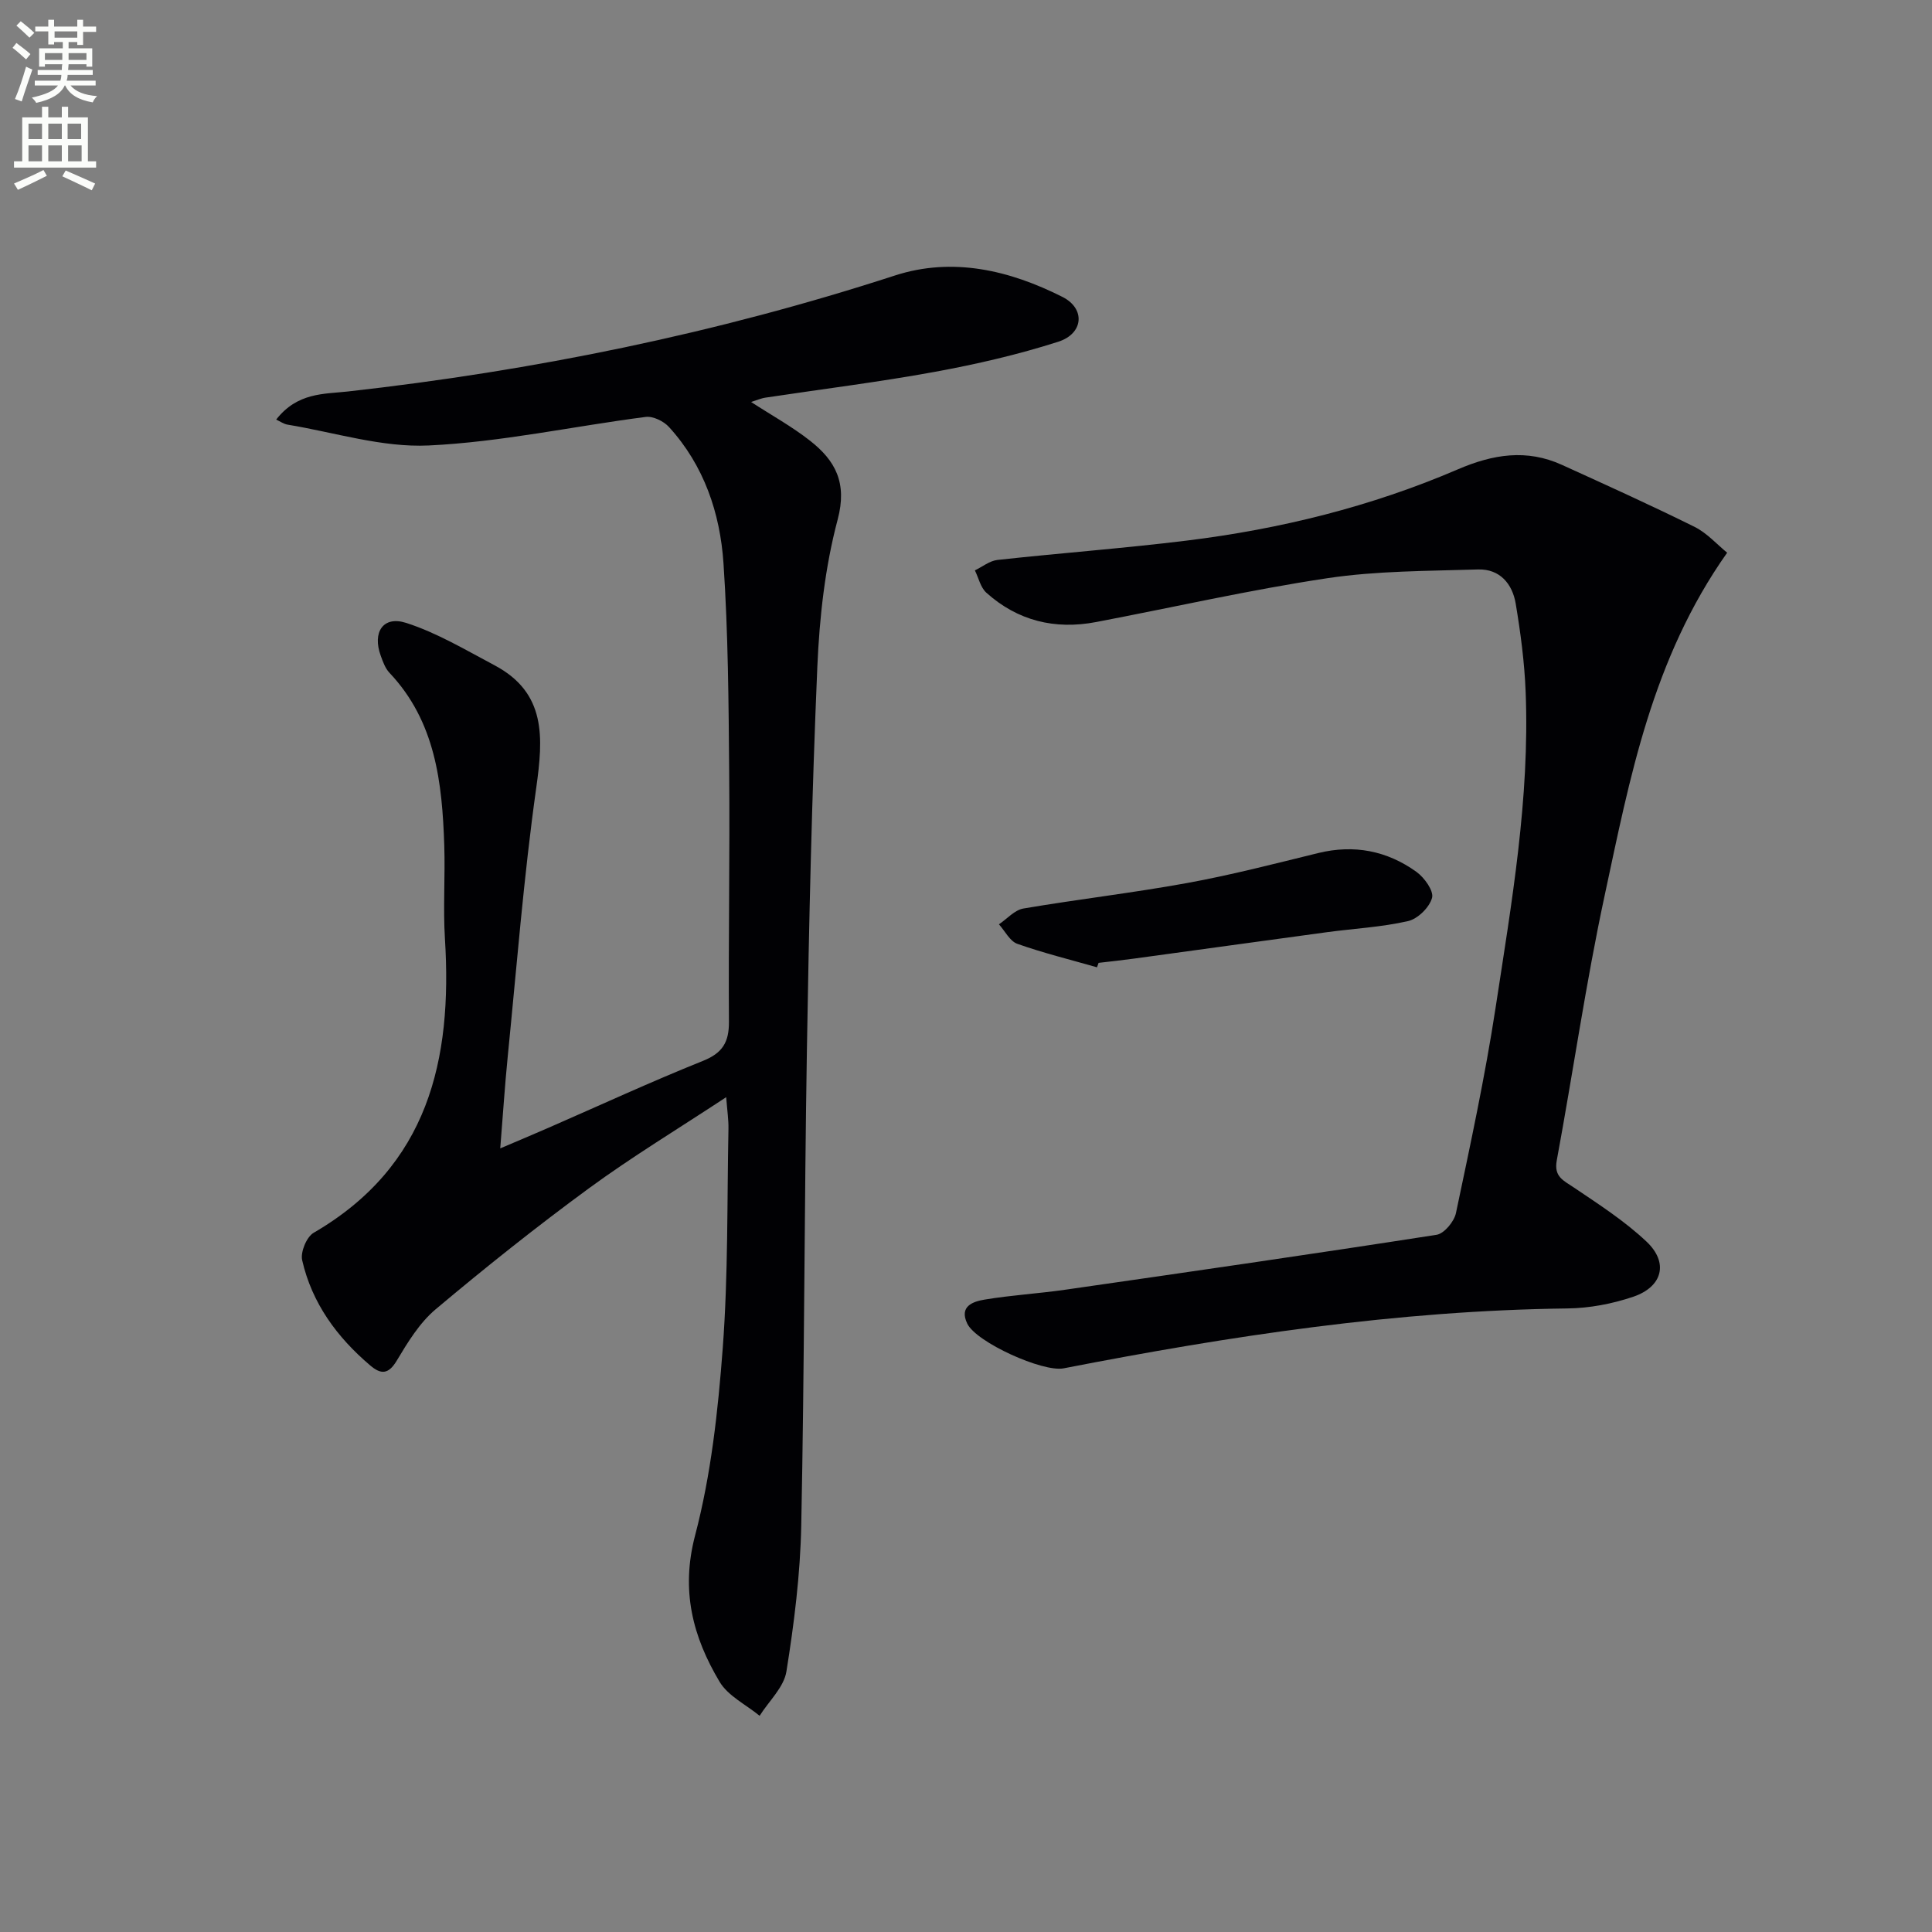 <svg enable-background="new 0 0 400 400" viewBox="0 0 400 400" xmlns="http://www.w3.org/2000/svg"><rect x="0" y="0" width="400" height="400" fill="#808080" stroke="none"/><path d="m2.6 9.9.8-1c.9.7 1.9 1.4 2.9 2.3l-.9 1.1c-1.1-1-2-1.8-2.8-2.4zm.5 10.6c.9-2.1 1.6-4.3 2.3-6.7.4.2.8.4 1.3.6-.7 2.1-1.5 4.3-2.2 6.6zm.3-15.2.9-.9c1 .8 2 1.6 2.8 2.4l-1 1c-.9-.9-1.8-1.7-2.7-2.5zm12.6-1.2h1.2v1.4h2.7v1.1h-2.7v2.7h-1.2v-.6h-1.8v1.3h4.9v3.8h-1.2v-.5h-3.7c0 .4-.1.9-.1 1.2h5.1v1h-5.2c0 .5-.1.9-.2 1.2h6v1h-5.2c1.1 1.3 2.9 2 5.5 2.2-.4.4-.7.8-.9 1.3-2.9-.5-4.8-1.6-5.7-3.5h-.1c-.8 1.7-2.7 2.9-5.9 3.6-.2-.4-.6-.8-.9-1.1 2.8-.6 4.6-1.4 5.4-2.5h-4.8v-1h5.3c.1-.3.2-.7.2-1.2h-4.9v-1h5c0-.4 0-.8.1-1.2h-3.6v.5h-1.2v-3.8h4.9v-1.3h-1.8v.5h-1.2v-2.7h-2.7v-1h2.7v-1.4h1.2v1.4h4.8zm-6.7 8.3h3.6c0-.4 0-.9 0-1.4h-3.6zm1.9-4.6h4.8v-1.3h-4.7v1.3zm6.7 3.2h-3.7v1.4h3.7z" fill="#fbfcfa"/><path d="m8.7 22.1h1.3v2.2h2.8v-2.2h1.3v2.2h4.1v9.1h1.7v1.3h-17v-1.3h1.7v-9.1h4.1zm.3 13.1.7 1.2c-1.8.9-3.8 1.9-6 2.9-.2-.4-.5-.8-.8-1.3 2.3-1 4.4-1.9 6.1-2.8zm-3.1-6.4h2.8v-3.2h-2.8zm0 4.6h2.8v-3.3h-2.8zm4.1-4.6h2.8v-3.2h-2.8zm0 4.6h2.8v-3.3h-2.8zm3.6 1.9c2.1.9 4.1 1.8 6.1 2.7l-.7 1.4c-2.2-1.1-4.2-2-6.1-2.9zm3.2-9.7h-2.8v3.2h2.8zm-2.7 7.8h2.8v-3.3h-2.8z" fill="#fbfcfa"/><g fill="#010104"><path d="m155.51 83.23c4.25 2.76 8.48 5.09 12.22 8.03 5.23 4.11 7.72 8.71 5.7 16.31-2.62 9.84-3.77 20.25-4.21 30.48-1.13 26.44-1.73 52.9-2.16 79.36-.54 32.81-.51 65.62-1.17 98.43-.2 10.1-1.47 20.24-3.07 30.22-.52 3.27-3.63 6.13-5.55 9.18-2.82-2.32-6.53-4.1-8.29-7.05-5.54-9.3-8.07-18.86-5.07-30.29 3.31-12.59 4.75-25.8 5.73-38.84 1.13-15.09.88-30.28 1.18-45.42.03-1.77-.24-3.54-.47-6.48-10.04 6.61-19.53 12.35-28.44 18.88-10.86 7.96-21.41 16.37-31.71 25.03-3.33 2.8-5.78 6.83-8.06 10.64-1.74 2.91-3.3 2.85-5.48 1-6.89-5.85-12.08-12.91-14.1-21.8-.38-1.68.91-4.82 2.37-5.67 23.76-13.8 28.75-35.78 27.19-60.86-.4-6.44.07-12.93-.14-19.39-.43-12.94-1.81-25.61-11.35-35.7-.87-.92-1.35-2.28-1.8-3.52-1.78-4.87.48-8.35 5.28-6.8 6.37 2.05 12.29 5.6 18.26 8.76 10.79 5.72 10.1 15.01 8.65 25.4-2.59 18.42-4.04 36.99-5.89 55.51-.61 6.08-1 12.18-1.56 19.12 3.7-1.58 6.84-2.89 9.95-4.25 10.66-4.65 21.23-9.54 32.03-13.87 4.09-1.64 5.4-3.91 5.37-8.13-.12-17.16.2-34.33.05-51.49-.12-14.48-.21-28.98-1.18-43.41-.7-10.39-4.03-20.24-11.28-28.2-1.1-1.21-3.31-2.29-4.83-2.09-14.99 1.93-29.89 5.2-44.92 5.91-9.65.46-19.47-2.71-29.21-4.31-.8-.13-1.53-.66-2.37-1.05 4.39-5.63 9.87-5.27 14.78-5.81 38.55-4.31 76.35-12.01 113.29-24.01 11.97-3.89 23.76-1.11 34.73 4.43 4.77 2.41 4.38 7.58-.87 9.27-8.34 2.67-16.96 4.66-25.59 6.24-11.58 2.12-23.29 3.56-34.93 5.32-.99.13-1.91.55-3.08.92z"/><path d="m357.59 114.43c-15.58 22.04-20.15 46.7-25.37 71-3.9 18.15-6.53 36.57-9.91 54.83-.62 3.37 1.36 4.13 3.51 5.58 5.2 3.51 10.55 6.95 15.08 11.23 4.61 4.35 3.33 9.34-2.76 11.41-4.34 1.47-9.08 2.37-13.65 2.42-35.21.43-69.83 5.69-104.28 12.4-4.31.84-18.09-5.39-19.95-9.26-1.74-3.62 1.24-4.58 3.58-4.97 5.56-.93 11.22-1.25 16.8-2.06 25.61-3.68 51.22-7.38 76.79-11.36 1.58-.25 3.64-2.74 4.01-4.5 2.97-14.11 6.02-28.23 8.2-42.48 3.31-21.67 7.1-43.35 6.23-65.42-.24-6.11-1.05-12.24-2.06-18.28-.69-4.11-3.31-7.21-7.8-7.07-10.41.33-20.93.27-31.19 1.81-16.06 2.41-31.93 6.04-47.9 9.08-8.51 1.62-16.22-.25-22.71-6.08-1.2-1.08-1.6-3.06-2.37-4.62 1.55-.75 3.06-1.98 4.67-2.16 13.04-1.43 26.13-2.4 39.14-4 19.37-2.38 38.24-7.04 56.19-14.76 7.28-3.13 14.24-4.25 21.55-.92 9.19 4.18 18.39 8.34 27.43 12.82 2.61 1.29 4.68 3.67 6.77 5.36z"/><path d="m227.12 200.27c-5.51-1.58-11.09-2.95-16.49-4.86-1.55-.55-2.56-2.65-3.81-4.04 1.68-1.13 3.24-2.96 5.06-3.27 11.27-1.92 22.66-3.23 33.9-5.28 9.13-1.66 18.14-4 27.16-6.21 7.42-1.81 14.24-.47 20.32 3.9 1.64 1.18 3.62 3.94 3.23 5.38-.53 1.97-2.95 4.35-4.96 4.81-5.46 1.25-11.14 1.54-16.73 2.29-13.32 1.8-26.63 3.66-39.95 5.47-2.46.34-4.93.6-7.4.89-.11.32-.22.62-.33.92z"/></g></svg>
